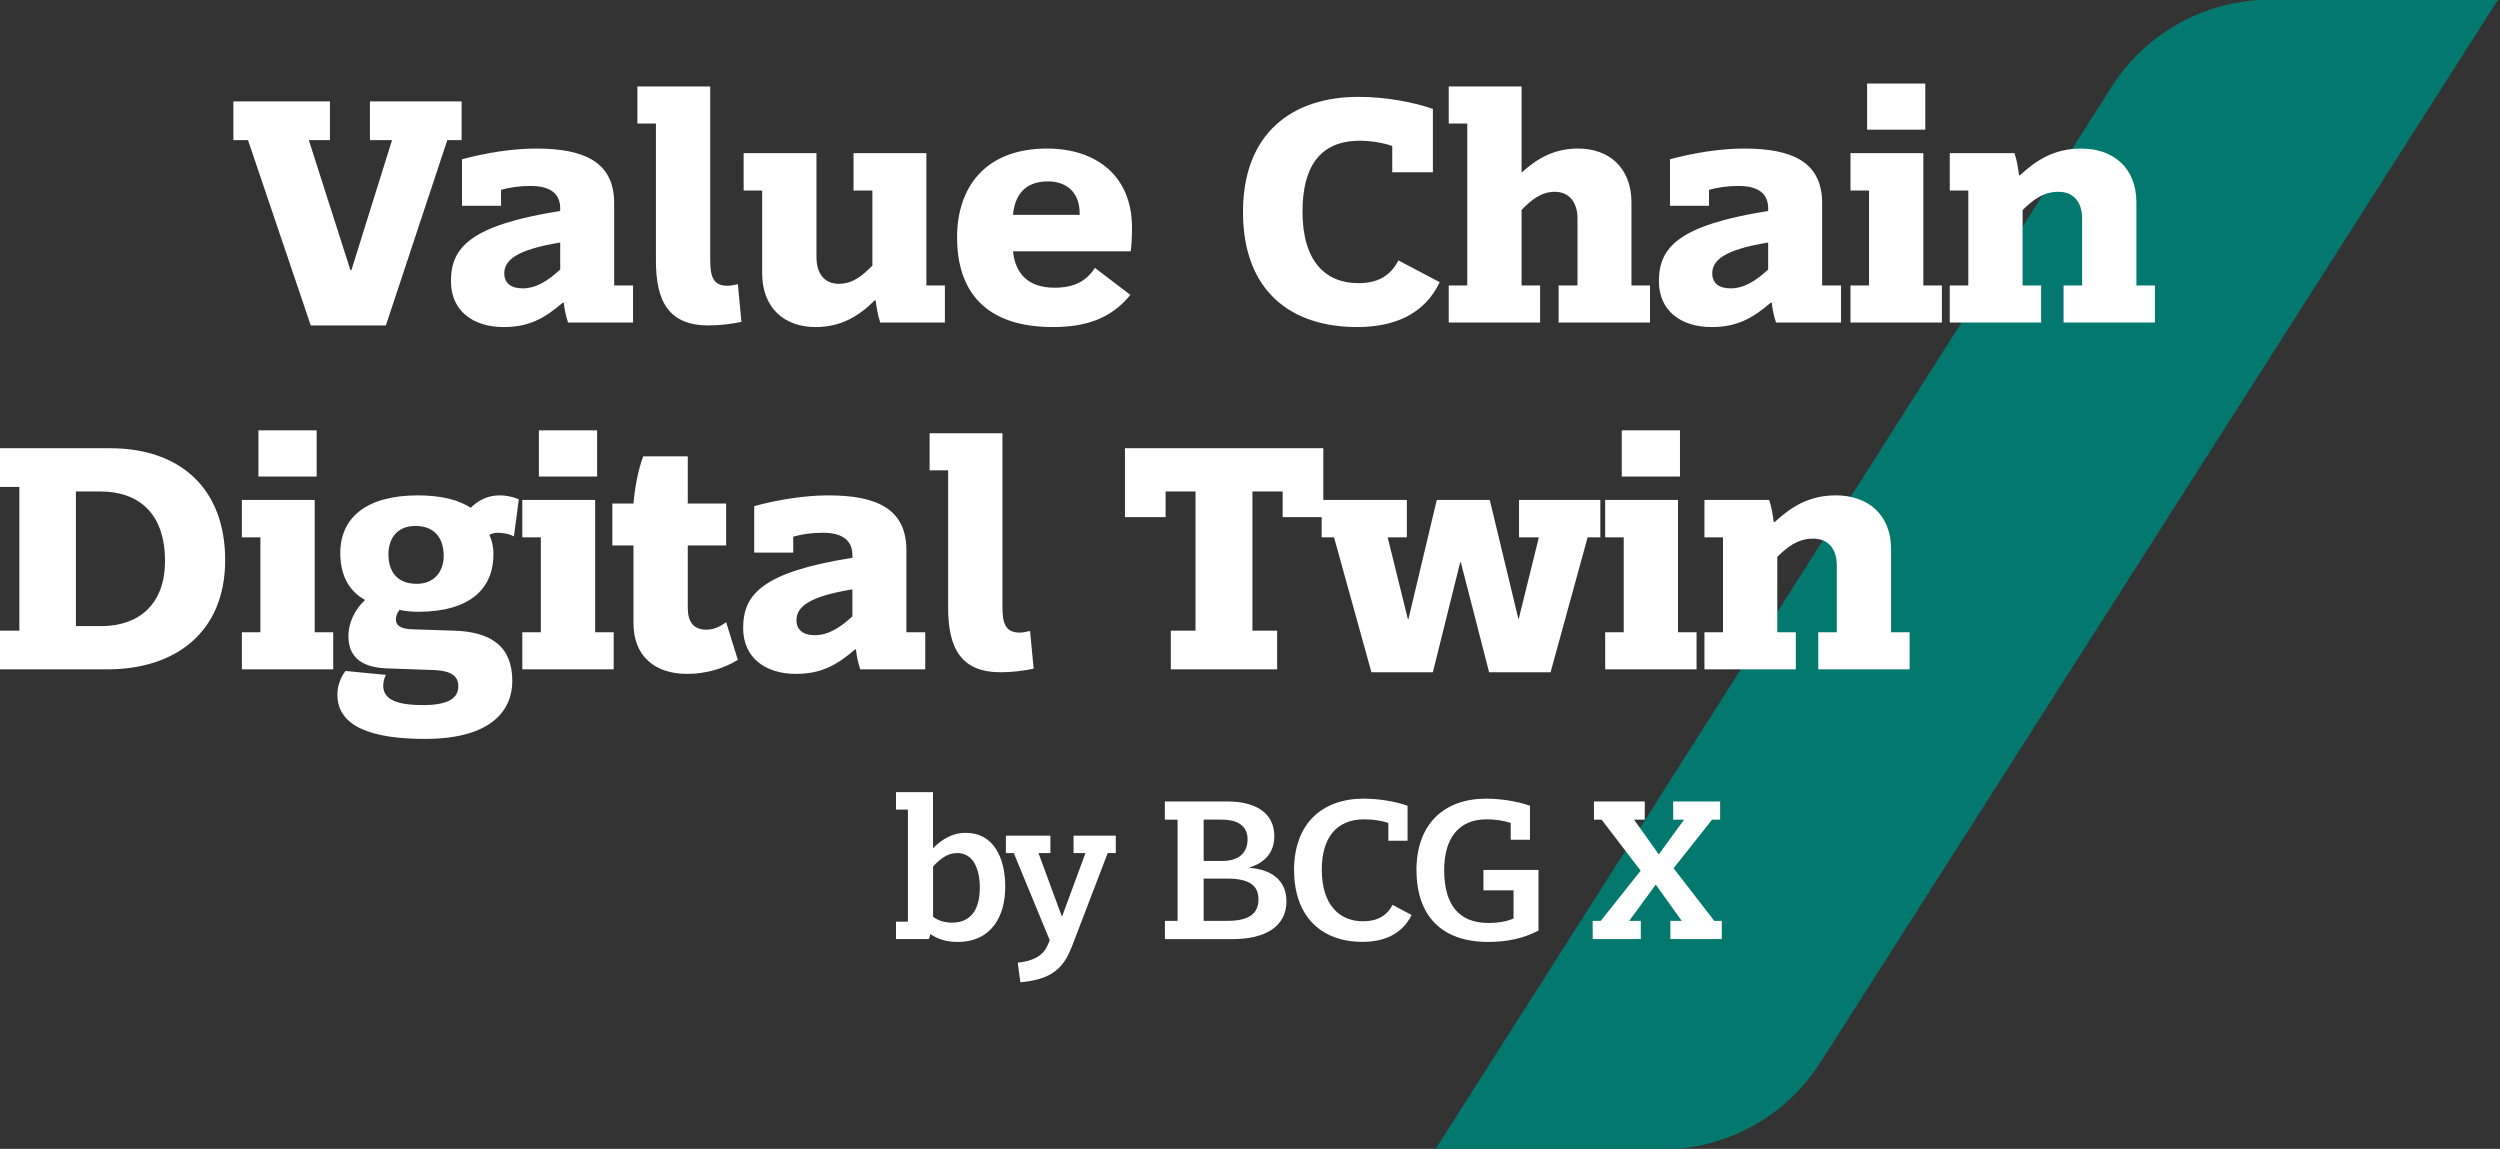 <svg width="346" height="159" viewBox="0 0 346 159" fill="none" xmlns="http://www.w3.org/2000/svg">
<rect x="0" y="0" width="346" height="159" fill="#333333" stroke="none"/>
<g clip-path="url(#clip0_350_13540)">
<path d="M345.726 -0.035L251.936 147.055C247.166 154.545 238.896 159.075 230.016 159.075H198.656L292.256 11.995C297.026 4.495 305.306 -0.045 314.186 -0.045H345.716L345.726 -0.035Z" fill="#02786E"/>
<path d="M34.324 19.39H32.299V14.035H45.664V19.39H42.739L48.499 37.39H48.634L54.259 19.39H51.199V14.035H63.889V19.39H61.909L53.404 45.04H43.009L34.324 19.39ZM78.612 44.635C78.297 43.645 78.117 42.79 78.027 41.89H77.892C75.327 44.095 73.167 45.265 69.702 45.265C65.517 45.265 62.412 43.06 62.412 38.92C62.412 34.285 65.022 31.18 77.532 29.2V28.84C77.532 26.95 76.362 25.735 73.437 25.735C71.997 25.735 70.602 25.915 69.342 26.275V28.48H63.942V22.045C67.272 21.145 70.962 20.56 74.202 20.56C80.772 20.56 85.002 22.36 85.002 28.12V39.505H87.612V44.635H78.612ZM77.532 33.565C71.502 34.555 69.792 35.995 69.792 37.84C69.792 39.19 70.737 39.91 72.312 39.91C74.247 39.91 75.867 38.83 77.532 37.3V33.565ZM98.07 45.04C92.58 45.04 90.78 41.755 90.78 36.085V17.095H88.215V11.965H98.295V35.995C98.295 38.335 98.745 39.55 100.68 39.55C101.22 39.55 101.715 39.415 102.12 39.325L102.615 44.545C101.4 44.815 99.645 45.04 98.07 45.04ZM121.819 44.635C121.459 43.555 121.324 42.565 121.189 41.575H121.054C118.894 43.735 116.419 45.265 112.864 45.265C108.634 45.265 105.484 42.7 105.484 37.795V26.365H102.919V21.19H112.999V35.59C112.999 37.84 114.079 39.28 116.104 39.28C118.084 39.28 119.434 38.065 120.739 36.76V26.365H118.129V21.19H128.209V39.505H130.774V44.635H121.819ZM132.458 32.845C132.458 26.05 136.238 20.56 144.923 20.56C151.718 20.56 156.668 24.34 156.668 31.495C156.668 32.665 156.623 33.88 156.488 34.78H140.198C140.513 37.75 142.178 39.82 145.958 39.82C148.568 39.82 150.323 38.965 151.538 37.075L156.443 40.81C153.698 44.23 150.008 45.265 145.733 45.265C136.508 45.265 132.458 40.45 132.458 32.845ZM145.013 25.105C141.773 25.105 140.423 27.13 140.198 29.74H149.423C149.513 26.725 147.713 25.105 145.013 25.105ZM187.826 45.265C178.691 45.265 172.031 40.315 172.031 29.335C172.031 18.4 178.871 13.405 188.006 13.405C191.651 13.405 195.431 14.08 198.311 15.07V23.845H192.686V20.2C191.381 19.75 189.761 19.48 188.186 19.48C182.651 19.48 180.266 23.125 180.266 29.29C180.266 36.13 183.416 39.19 188.006 39.19C190.706 39.19 192.461 38.155 193.541 36.04L199.256 39.055C197.096 43.6 192.821 45.265 187.826 45.265ZM215.715 39.505H218.325V30.235C218.325 28.03 217.2 26.545 215.175 26.545C213.24 26.545 211.845 27.76 210.585 29.065V39.505H213.15V44.635H200.505V39.505H203.07V17.095H200.505V11.965H210.585V23.845H210.63C212.745 21.955 215.04 20.56 218.415 20.56C222.645 20.56 225.795 23.17 225.795 28.03V39.505H228.36V44.635H215.715V39.505ZM245.795 44.635C245.48 43.645 245.3 42.79 245.21 41.89H245.075C242.51 44.095 240.35 45.265 236.885 45.265C232.7 45.265 229.595 43.06 229.595 38.92C229.595 34.285 232.205 31.18 244.715 29.2V28.84C244.715 26.95 243.545 25.735 240.62 25.735C239.18 25.735 237.785 25.915 236.525 26.275V28.48H231.125V22.045C234.455 21.145 238.145 20.56 241.385 20.56C247.955 20.56 252.185 22.36 252.185 28.12V39.505H254.795V44.635H245.795ZM244.715 33.565C238.685 34.555 236.975 35.995 236.975 37.84C236.975 39.19 237.92 39.91 239.495 39.91C241.43 39.91 243.05 38.83 244.715 37.3V33.565ZM258.405 11.56H266.46V17.95H258.405V11.56ZM256.11 39.505H258.675V26.365H256.11V21.19H266.19V39.505H268.755V44.635H256.11V39.505ZM285.598 39.505H288.163V30.235C288.163 28.03 287.038 26.545 284.878 26.545C282.718 26.545 281.278 27.76 279.928 29.065V39.505H282.493V44.635H269.848V39.505H272.413V26.365H269.848V21.19H278.803C279.163 22.27 279.298 23.26 279.433 24.25H279.568C281.863 22.135 284.338 20.56 288.028 20.56C292.438 20.56 295.678 23.17 295.678 28.03V39.505H298.243V44.635H285.598V39.505Z" fill="white"/>
<path d="M-0.021 92.635V87.28H2.679V67.39H-0.021V62.035H15.233C24.909 62.035 31.163 67.57 31.163 77.515C31.163 87.505 24.279 92.635 14.873 92.635H-0.021ZM10.508 68.02V86.65H14.063C19.014 86.65 22.838 83.815 22.838 77.65C22.838 70.855 19.014 68.02 13.883 68.02H10.508ZM35.769 59.56H43.824V65.95H35.769V59.56ZM33.474 87.505H36.039V74.365H33.474V69.19H43.554V87.505H46.119V92.635H33.474V87.505ZM58.798 102.265C51.553 102.265 46.693 100.6 46.693 96.145C46.693 94.93 47.142 93.715 47.818 92.86L53.398 93.4C53.173 93.895 53.038 94.39 53.038 94.885C53.038 96.64 54.568 97.585 58.528 97.585C62.038 97.585 63.433 96.64 63.433 94.975C63.433 93.13 61.678 92.77 59.743 92.725L53.398 92.5C49.753 92.32 48.222 90.7 48.222 88.045C48.222 86.11 49.168 84.31 50.473 83.095V83.005C48.133 81.7 47.097 79.405 47.097 76.525C47.097 71.53 50.878 68.56 57.808 68.56C61.093 68.56 63.478 69.19 65.143 70.27C66.178 69.28 67.438 68.56 69.148 68.56C70.048 68.56 70.948 68.74 71.803 69.1L71.128 74.23C70.498 73.915 69.733 73.735 68.878 73.735C68.473 73.735 68.113 73.825 67.753 74.005V74.095C68.113 74.86 68.293 75.715 68.293 76.705C68.293 81.475 65.053 84.67 57.853 84.67C56.998 84.67 56.008 84.58 55.288 84.4C55.018 84.805 54.793 85.165 54.793 85.705C54.793 86.74 55.693 87.055 57.178 87.1L62.713 87.28C68.023 87.415 70.903 89.485 70.903 94.255C70.903 98.035 68.338 102.265 58.798 102.265ZM57.493 72.79C54.883 72.79 53.758 74.635 53.758 76.705C53.758 78.955 54.838 80.8 57.673 80.8C60.238 80.8 61.408 78.955 61.408 76.93C61.408 74.635 60.283 72.79 57.493 72.79ZM74.584 59.56H82.639V65.95H74.584V59.56ZM72.289 87.505H74.854V74.365H72.289V69.19H82.369V87.505H84.934V92.635H72.289V87.505ZM95.098 93.265C90.598 93.265 87.673 90.79 87.673 86.245V75.49H84.748V69.685H87.673C87.853 67.615 88.303 65.005 89.023 63.16H95.188V69.685H100.498V75.49H95.188V84.085C95.188 85.975 95.908 87.145 97.753 87.145C98.788 87.145 99.643 86.74 100.498 86.11L102.118 91.33C100.048 92.59 97.618 93.265 95.098 93.265ZM119.053 92.635C118.738 91.645 118.558 90.79 118.468 89.89H118.333C115.768 92.095 113.608 93.265 110.143 93.265C105.958 93.265 102.853 91.06 102.853 86.92C102.853 82.285 105.463 79.18 117.973 77.2V76.84C117.973 74.95 116.803 73.735 113.878 73.735C112.438 73.735 111.043 73.915 109.783 74.275V76.48H104.383V70.045C107.713 69.145 111.403 68.56 114.643 68.56C121.213 68.56 125.443 70.36 125.443 76.12V87.505H128.053V92.635H119.053ZM117.973 81.565C111.943 82.555 110.233 83.995 110.233 85.84C110.233 87.19 111.178 87.91 112.753 87.91C114.688 87.91 116.308 86.83 117.973 85.3V81.565ZM138.512 93.04C133.022 93.04 131.222 89.755 131.222 84.085V65.095H128.657V59.965H138.737V83.995C138.737 86.335 139.187 87.55 141.122 87.55C141.662 87.55 142.157 87.415 142.562 87.325L143.057 92.545C141.842 92.815 140.087 93.04 138.512 93.04ZM162.04 87.28H165.46V68.02H161.32V71.575H155.695V62.035H183.145V71.575H177.52V68.02H173.335V87.28H176.755V92.635H162.04V87.28ZM194.709 74.365H192.054L194.844 85.66H194.934L198.849 69.19H206.184L210.144 85.66H210.189L212.979 74.365H210.234V69.19H221.484V74.365H219.729L214.599 93.04H206.094L202.179 77.83H202.089L198.309 93.04H189.804L184.629 74.365H182.919V69.19H194.709V74.365ZM224.453 59.56H232.508V65.95H224.453V59.56ZM222.158 87.505H224.723V74.365H222.158V69.19H232.238V87.505H234.803V92.635H222.158V87.505ZM251.647 87.505H254.212V78.235C254.212 76.03 253.087 74.545 250.927 74.545C248.767 74.545 247.327 75.76 245.977 77.065V87.505H248.542V92.635H235.897V87.505H238.462V74.365H235.897V69.19H244.852C245.212 70.27 245.347 71.26 245.482 72.25H245.617C247.912 70.135 250.387 68.56 254.077 68.56C258.487 68.56 261.727 71.17 261.727 76.03V87.505H264.292V92.635H251.647V87.505Z" fill="white"/>
<path d="M128.826 129.295H128.746C128.716 129.515 128.636 129.775 128.546 129.965H124.006V127.555H125.656V112.045H124.006V109.635H129.126V117.365H129.156C130.336 116.215 131.736 115.265 133.636 115.265C137.556 115.265 139.126 118.765 139.126 122.745C139.126 126.725 137.276 130.365 132.516 130.365C131.006 130.365 129.776 129.975 128.816 129.305L128.826 129.295ZM129.136 119.915V126.885C129.776 127.385 130.736 127.695 131.716 127.695C134.516 127.695 135.606 125.705 135.606 122.825C135.606 120.335 134.736 118.065 132.496 118.065C131.036 118.065 130.086 118.935 129.136 119.915Z" fill="white"/>
<path d="M148.246 131.225C146.986 134.525 144.886 135.595 141.216 135.955L140.856 133.235C142.926 133.015 144.296 132.335 144.946 130.915L145.286 130.135L140.306 118.065H139.216V115.655H145.376V118.065H143.726L146.946 126.805H147.006L150.226 118.065H148.576V115.655H154.426V118.065H153.306L148.266 131.225H148.246Z" fill="white"/>
<path d="M161.215 127.445H162.975V113.445H161.215V110.925H169.955C173.565 110.925 176.365 112.385 176.365 115.715C176.365 117.895 175.165 119.355 172.945 120.055V120.115C175.855 120.315 178.045 121.765 178.045 124.735C178.045 128.175 175.215 129.975 170.545 129.975H161.225V127.455L161.215 127.445ZM166.595 119.155H169.225C171.295 119.155 172.665 118.145 172.665 116.155C172.665 114.275 171.265 113.435 169.025 113.435H166.585V119.145L166.595 119.155ZM166.595 127.445H169.895C172.775 127.445 174.175 126.495 174.175 124.475C174.175 122.315 172.555 121.595 169.775 121.595H166.585V127.445H166.595Z" fill="white"/>
<path d="M179.096 120.445C179.096 113.975 182.986 110.535 188.726 110.535C190.856 110.535 193.146 110.925 194.806 111.515V116.355H192.146V113.895C191.226 113.585 190.016 113.395 188.816 113.395C184.816 113.395 182.936 116.115 182.936 120.365C182.936 125.125 185.286 127.505 188.646 127.505C190.636 127.505 191.946 126.725 192.736 125.235L195.366 126.635C194.046 129.295 191.556 130.355 188.566 130.355C182.886 130.355 179.106 126.855 179.106 120.445H179.096Z" fill="white"/>
<path d="M196.035 120.445C196.035 113.975 199.925 110.535 205.665 110.535C207.795 110.535 210.085 110.925 211.745 111.515V116.215H209.085V113.895C208.165 113.585 206.955 113.395 205.755 113.395C201.755 113.395 199.875 116.165 199.875 120.425C199.875 125.045 201.775 127.735 205.975 127.735C207.375 127.735 208.635 127.515 209.475 127.115V123.225H205.305V120.395H212.925V128.795C210.885 129.855 208.645 130.365 205.955 130.365C199.545 130.365 196.045 126.755 196.045 120.455L196.035 120.445Z" fill="white"/>
<path d="M231.176 129.965V127.445H232.746L229.186 122.465H229.126L225.486 127.445H227.086V129.965H220.426V127.445H221.546L227.066 120.505L221.666 113.445H220.606V110.925H227.636V113.445H226.156L229.546 118.205H229.606L233.076 113.445H231.566V110.925H238.066V113.445H236.946L231.626 120.165L237.256 127.445H238.296V129.965H231.216H231.176Z" fill="white"/>
</g>
<defs>
<clipPath id="clip0_350_13540">
<rect width="346" height="159" fill="white"/>
</clipPath>
</defs>
</svg>

